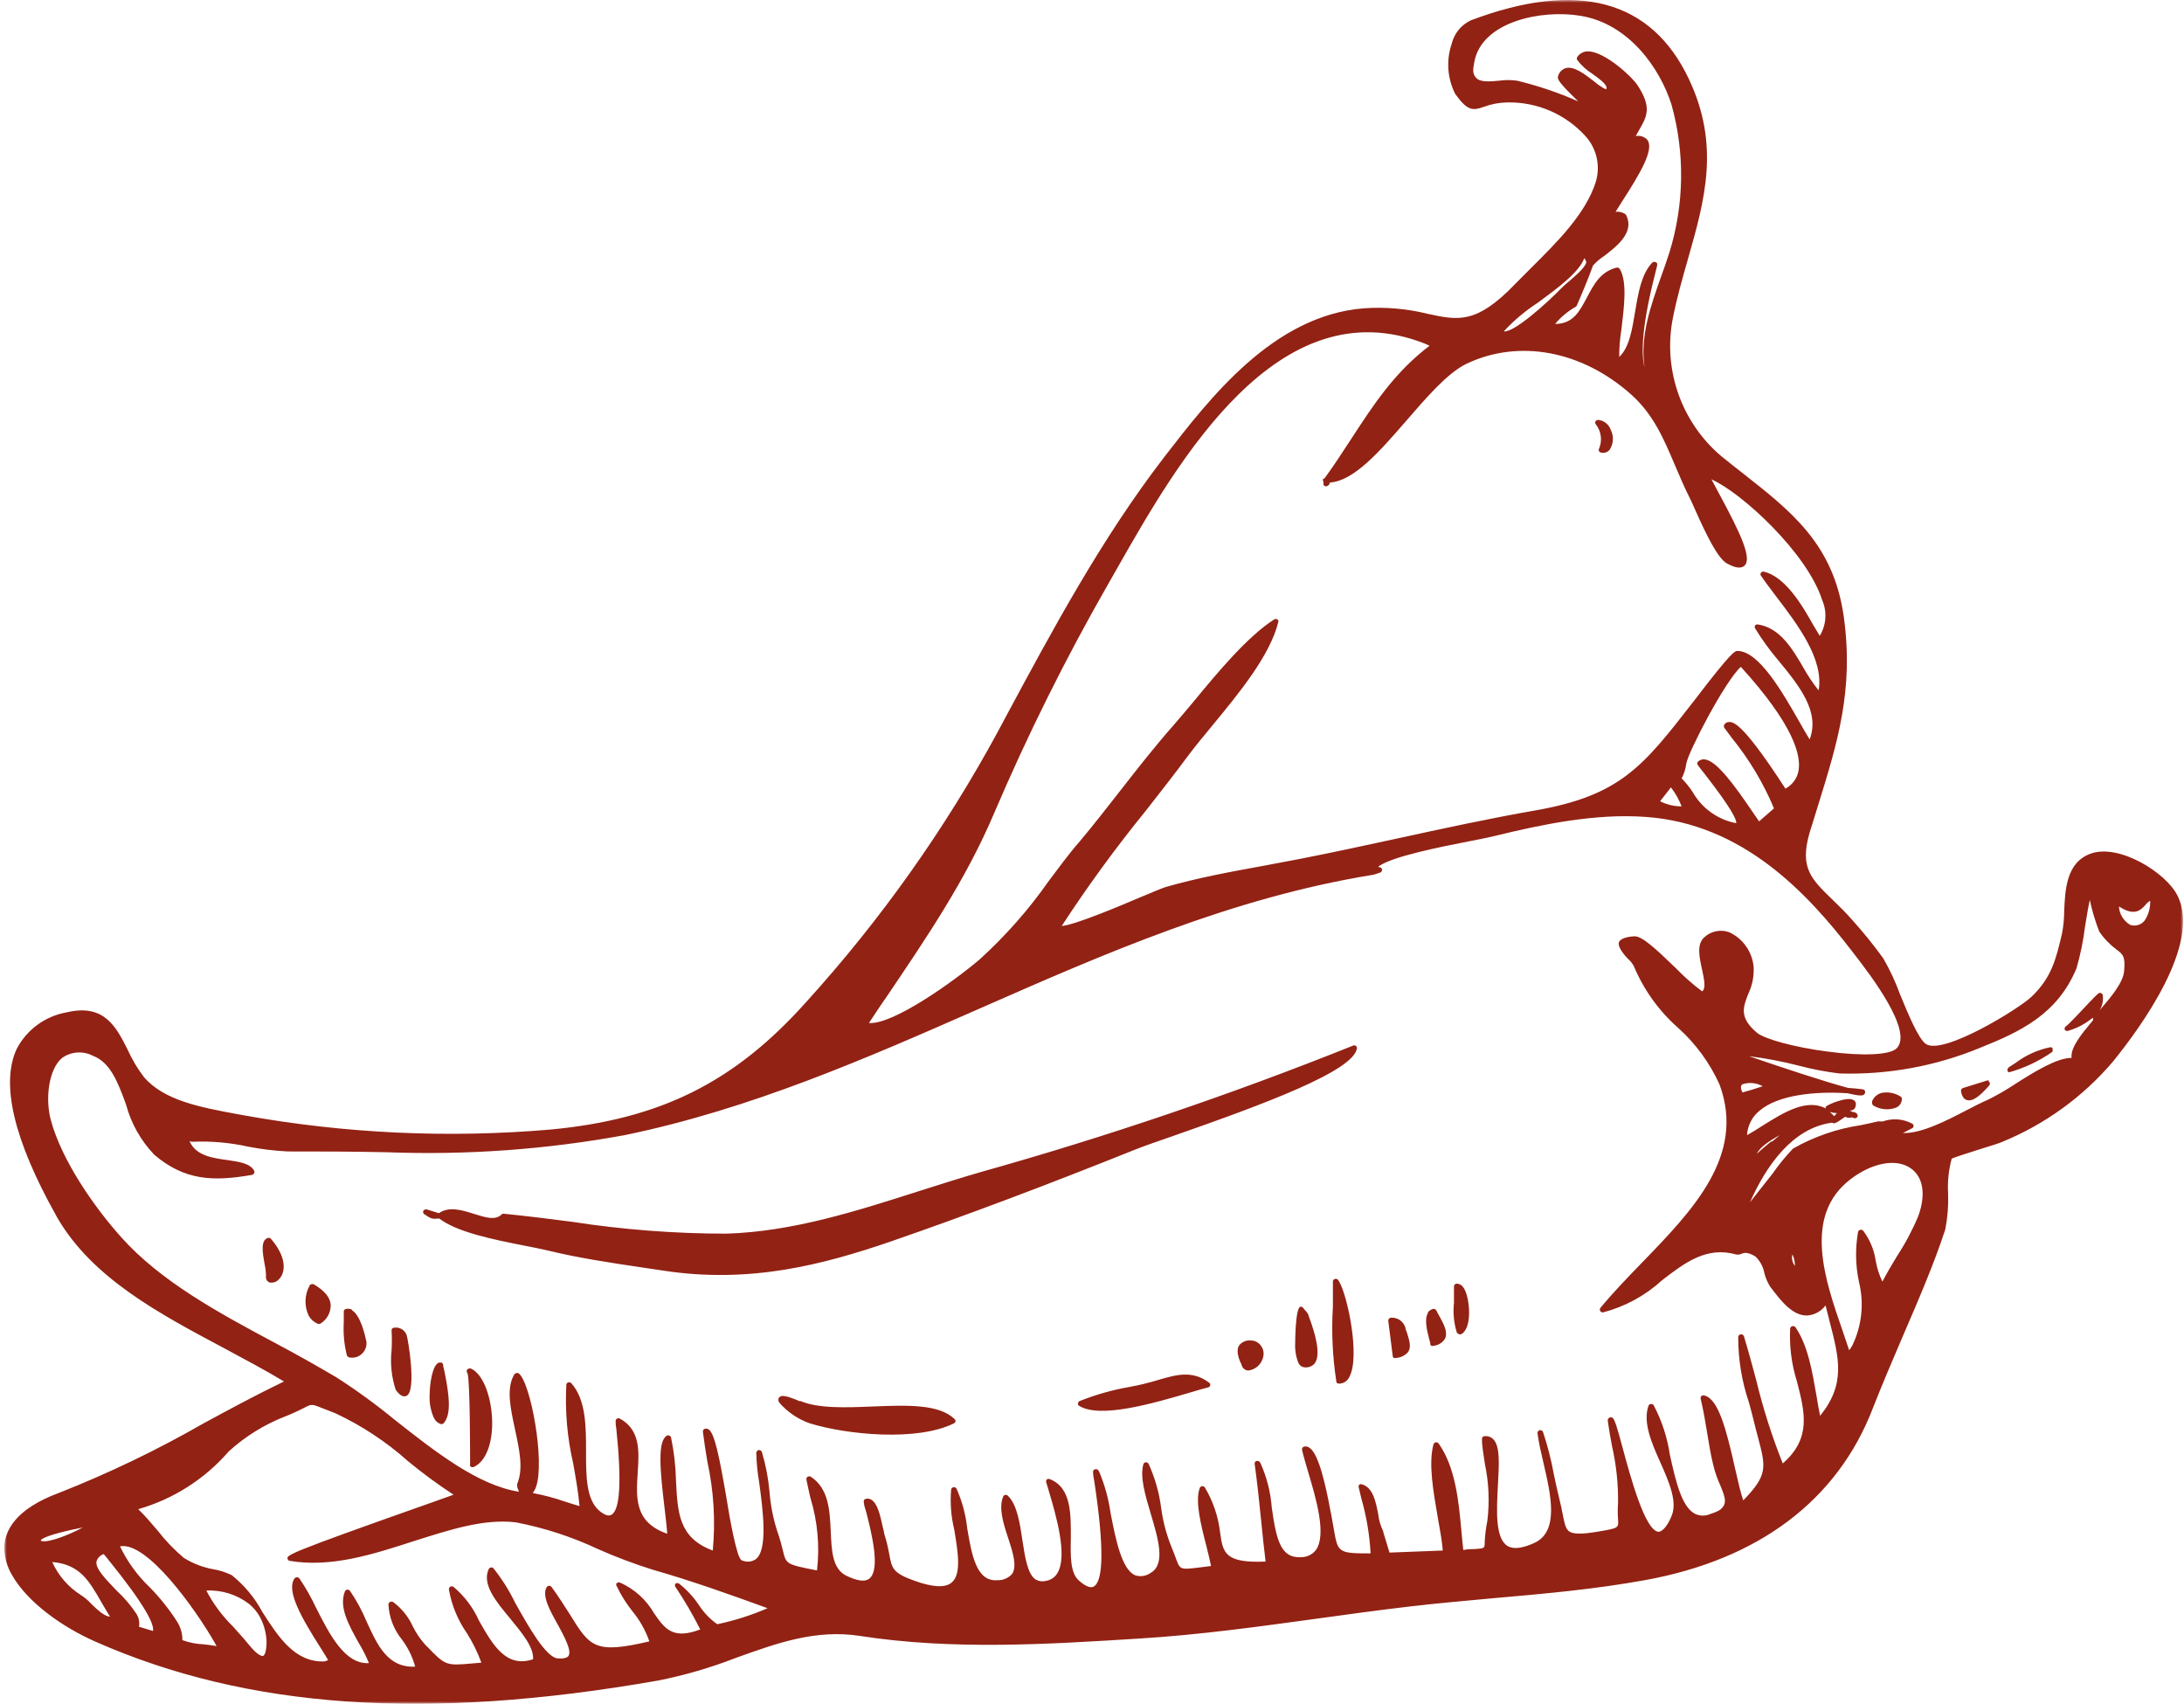 <?xml version="1.0" encoding="UTF-8"?>
<svg width="418px" height="326px" viewBox="0 0 418 326" version="1.1" xmlns="http://www.w3.org/2000/svg" xmlns:xlink="http://www.w3.org/1999/xlink">
    <!-- Generator: Sketch 48.2 (47327) - http://www.bohemiancoding.com/sketch -->
    <title>Page 1</title>
    <desc>Created with Sketch.</desc>
    <defs>
        <polygon id="path-1" points="0 0 417 0 417 326 0 326"></polygon>
    </defs>
    <g id="Okus-Paprika-Pikant" stroke="none" stroke-width="1" fill="none" fill-rule="evenodd" transform="translate(-1210, -120)">
        <g id="Page-1" transform="translate(1210.822, 120)">
            <mask id="mask-2" fill="white">
                <use xlink:href="#path-1"></use>
            </mask>
            <g id="Clip-2"></g>
            <path d="M415.91,171.323 C413.73,166.971 404.797,161.404 399.368,163.315 C394.618,164.989 394.417,170.255 394.245,174.477 C394.234,175.839 394.104,177.202 393.85,178.546 C392.698,183.464 391.87,186.984 388.03,190.687 C385.525,193.076 371.051,201.956 367.784,199.757 C366.324,198.754 364.381,194.013 362.815,190.227 C361.952,187.845 360.883,185.545 359.607,183.352 C357.817,180.875 355.897,178.493 353.853,176.217 C352.435,174.589 351.064,173.257 349.841,172.083 C345.835,168.191 343.608,166.057 345.481,159.464 C346.072,157.554 346.639,155.702 347.206,153.898 C350.845,142.145 354.006,132.009 352.068,118.045 C350.125,104.076 341.972,97.808 332.448,90.325 C331.207,89.346 329.919,88.35 328.637,87.3 C321.063,80.896 317.495,70.942 319.285,61.195 C320.071,57.103 321.199,53.211 322.269,49.449 C325.429,38.327 328.436,27.843 322.422,15.136 C315.262,-0.025 301.171,-3.846 280.67,3.896 C278.833,4.769 277.492,6.42 277.019,8.396 C275.944,11.545 276.186,14.994 277.693,17.966 C280.026,21.209 280.984,21.209 283.164,20.449 C284.593,19.912 286.106,19.623 287.636,19.599 C293.367,19.47 298.873,21.858 302.695,26.127 C304.799,28.498 305.519,31.794 304.592,34.825 C302.672,40.898 297.183,46.335 292.339,51.147 C291.252,52.232 290.165,53.317 289.16,54.343 C281.769,62.044 278.26,61.301 272.506,60.063 C268.465,59.055 264.282,58.695 260.128,58.996 C242.883,60.411 230.831,76.031 222.022,87.43 C209.928,103.139 200.576,120.611 191.507,137.469 L190.113,140.082 C180.022,158.68 167.739,176.005 153.513,191.684 C139.765,207.086 125.55,214.18 104.406,216.138 C84.886,217.801 65.23,216.887 45.946,213.419 L44.398,213.136 C37.557,211.874 30.473,210.548 26.698,206.042 C25.493,204.462 24.471,202.746 23.65,200.93 C21.47,196.578 19.177,191.991 12.011,193.689 C7.875,194.391 4.313,196.985 2.375,200.694 C-0.721,207.352 1.808,218.095 9.914,232.566 L10.026,232.784 C16.72,244.507 29.64,251.341 42.023,257.934 C46.059,260.11 49.893,262.132 53.532,264.326 C48.256,266.873 43.093,269.656 38.077,272.375 C29.209,277.464 19.975,281.898 10.463,285.648 C1.961,288.78 0.083,293.025 0,296.027 C0.006,297.937 0.532,299.812 1.524,301.44 C4.466,306.6 11.095,311.317 17.434,314.106 C46.449,326.92 80.65,329.337 125.072,321.565 C130.171,320.557 135.175,319.101 140.025,317.214 C147.894,314.389 155.279,311.712 163.757,313.015 C181.458,315.757 199.637,314.625 217.231,313.516 C228.674,312.821 240.118,311.234 251.19,309.713 C257.009,308.905 263.047,308.08 268.973,307.384 C274.296,306.753 279.873,306.275 285.042,305.792 C294.584,304.966 304.486,304.076 314.051,302.336 C335.739,298.397 350.845,287.105 357.646,269.397 C359.388,264.939 361.35,260.369 363.246,255.929 C366.236,249.012 369.332,241.853 371.488,235.243 C371.931,232.985 372.114,230.685 372.031,228.385 C371.896,226.139 372.126,223.886 372.711,221.71 C373.059,221.492 376.197,220.489 378.288,219.835 C380.379,219.186 381.732,218.774 382.365,218.491 C390.565,215.135 397.838,209.869 403.574,203.13 C408.868,196.602 420.619,180.545 415.91,171.323 Z M351.85,254.667 C348.447,244.878 344.199,232.654 353.333,225.649 C357.474,222.471 362.053,221.622 364.776,223.473 C367.258,225.083 367.825,228.521 366.342,232.631 C365.237,235.29 363.89,237.838 362.313,240.244 C361.308,241.901 360.286,243.593 359.459,245.226 C358.845,243.959 358.408,242.614 358.171,241.222 C357.87,239.135 357.043,237.16 355.773,235.479 C355.625,235.332 355.412,235.267 355.206,235.308 L355.206,235.326 C354.993,235.361 354.827,235.526 354.792,235.738 C354.237,238.899 354.296,242.136 354.969,245.273 C355.979,249.36 355.525,253.682 353.681,257.474 C353.51,257.78 353.315,258.075 353.09,258.347 C352.701,257.15 352.287,255.929 351.85,254.667 Z M43.766,311.211 C41.716,309.2 39.997,306.877 38.668,304.335 C41.628,304.188 44.546,305.108 46.886,306.924 C47.695,307.59 48.375,308.404 48.889,309.318 C49.686,310.786 50.135,312.414 50.194,314.083 C50.194,315.692 49.911,316.718 49.521,316.848 C49.391,316.848 48.605,316.978 46.667,314.519 C45.751,313.387 44.747,312.343 43.766,311.211 Z M9.175,298.875 C14.427,299.311 16.194,302.401 18.592,306.576 C19.118,307.472 19.638,308.38 20.229,309.318 C19.225,309.318 17.807,308.015 16.631,306.859 C16.046,306.216 15.378,305.656 14.646,305.184 C12.241,303.663 10.339,301.469 9.175,298.875 Z M15.018,292.265 C12.596,293.591 8.608,295.178 7.237,294.871 C7.019,294.871 7.019,294.871 6.995,294.724 C6.971,294.57 7.911,293.656 15.018,292.265 Z M19.744,298.22 C27.135,307.337 28.707,310.822 28.465,312.06 L28.512,312.084 L25.782,311.258 C25.936,310.368 25.741,309.459 25.239,308.711 C24.175,307.118 22.923,305.656 21.511,304.359 C19.461,302.183 17.352,300.137 17.653,298.704 C17.878,298.067 18.386,297.566 19.03,297.353 L19.744,298.22 Z M22.143,295.873 C27.33,294.853 36.683,308.015 40.304,314.366 L40.629,314.955 C39.778,314.802 38.951,314.713 38.166,314.625 C36.777,314.566 35.401,314.295 34.089,313.823 C34.101,312.549 33.735,311.299 33.043,310.232 C31.537,307.885 29.788,305.697 27.832,303.704 C25.475,301.463 23.549,298.81 22.143,295.873 Z M53.839,270.983 C55.056,270.506 56.25,269.963 57.414,269.356 C58.849,268.613 58.849,268.613 61.159,269.55 L63.339,270.399 C68.409,272.764 73.099,275.86 77.27,279.581 C80.053,281.88 82.966,284.021 85.991,285.996 L81.105,287.736 C53.904,297.33 53.987,297.572 54.229,298.291 C54.283,298.492 54.454,298.639 54.667,298.657 C62.601,299.983 70.6,297.395 78.316,294.895 C85.223,292.719 91.739,290.543 97.931,291.286 C103.372,292.335 108.66,294.057 113.67,296.416 C117.037,297.908 120.487,299.205 124.003,300.314 C131.63,302.49 139.086,305.161 146.081,307.708 C142.985,309.058 139.759,310.085 136.451,310.774 C135.033,309.772 133.828,308.498 132.894,307.036 C131.86,305.509 130.596,304.152 129.148,303.008 C128.948,302.861 128.67,302.861 128.469,303.008 C128.315,303.197 128.315,303.474 128.469,303.663 C130.212,306.263 131.795,308.976 133.201,311.777 C127.902,313.782 126.401,311.624 124.351,308.663 C122.856,306.063 120.564,304.005 117.811,302.79 C117.598,302.725 117.368,302.773 117.203,302.926 C117.078,303.085 117.078,303.303 117.203,303.468 C118.006,305.161 119.004,306.759 120.168,308.233 C121.604,309.961 122.721,311.936 123.459,314.059 C112.972,316.518 112.098,315.126 108.199,308.817 C107.242,307.319 106.172,305.621 104.754,303.663 C104.577,303.404 104.229,303.339 103.969,303.516 C103.91,303.551 103.856,303.604 103.815,303.663 C102.858,305.314 104.341,308.015 105.995,310.951 C107.242,313.257 108.636,315.869 107.98,316.848 C107.697,317.214 107.047,317.391 105.977,317.326 C103.667,317.196 100.223,311.057 97.736,306.6 C96.607,304.276 95.225,302.089 93.618,300.072 C93.5,299.936 93.311,299.877 93.139,299.919 C92.962,299.948 92.808,300.048 92.726,300.202 C91.349,303.12 94.138,306.47 96.844,309.713 C99.024,312.384 101.375,315.15 101.204,317.479 C96.058,319.195 93.529,314.802 90.871,310.126 C89.742,307.608 88.058,305.373 85.943,303.598 C85.76,303.498 85.542,303.498 85.353,303.598 C85.181,303.704 85.081,303.893 85.093,304.099 C85.607,307.101 86.771,309.955 88.513,312.449 C89.648,314.242 90.581,316.146 91.308,318.128 L89.825,318.257 C84.484,318.741 84.484,318.741 80.78,314.908 L80.561,314.69 C79.616,313.634 78.812,312.461 78.186,311.187 C77.341,309.33 76.036,307.72 74.393,306.511 C74.222,306.429 74.015,306.429 73.844,306.511 C73.678,306.588 73.554,306.741 73.519,306.924 C73.631,309.436 74.559,311.842 76.16,313.782 C77.294,315.315 78.133,317.049 78.641,318.894 C73.389,319.13 71.445,314.843 69.354,310.297 C68.497,308.221 67.422,306.234 66.152,304.382 C66.028,304.223 65.827,304.141 65.626,304.164 C65.431,304.182 65.265,304.306 65.195,304.489 C63.972,307.537 65.998,311.016 67.765,314.236 C68.544,315.504 69.224,316.836 69.791,318.216 C65.171,318.499 62.229,312.691 59.612,307.514 C58.714,305.597 57.662,303.757 56.474,302.006 C56.362,301.87 56.191,301.794 56.019,301.794 C55.836,301.794 55.671,301.87 55.559,302.006 C53.881,304.359 56.929,309.625 60.527,315.28 C61.094,316.194 61.62,316.996 61.987,317.65 L61.289,317.892 C55.624,318.128 52.463,313.216 49.414,308.469 C47.949,305.733 45.946,303.321 43.53,301.381 C42.402,300.838 41.208,300.455 39.973,300.249 C37.977,299.889 36.068,299.152 34.349,298.073 C32.512,296.516 30.834,294.777 29.363,292.872 C28.163,291.48 26.958,290.024 25.635,288.762 C32.352,286.84 38.366,283.007 42.939,277.729 C46.118,274.822 49.816,272.54 53.839,270.983 Z M302.76,50.015 C302.89,50.905 300.846,52.645 299.493,53.818 C298.991,54.225 298.513,54.65 298.052,55.104 C295.44,57.799 289.054,63.613 287.022,63.412 L286.98,63.412 C288.924,61.313 291.116,59.467 293.52,57.911 C297.355,55.08 301.342,52.167 302.412,49.384 C302.489,49.496 302.554,49.608 302.607,49.732 C302.666,49.82 302.719,49.915 302.76,50.015 Z M318.694,48.293 C318.192,49.903 317.607,51.513 317.04,53.081 C315.102,58.583 313.07,64.244 313.921,70.247 C313.223,67.463 313.442,62.068 316.101,51.796 C316.449,50.451 316.473,50.316 315.994,50.145 C315.782,50.062 315.539,50.115 315.38,50.274 C313.336,52.45 312.721,56.059 312.136,59.585 C311.546,63.111 311.002,66.526 309.082,68.289 C309.076,66.543 309.218,64.81 309.495,63.088 C310.021,58.736 310.63,53.995 309.236,51.536 C309.111,51.277 308.816,51.141 308.538,51.212 C305.401,52.037 304.178,54.538 302.873,56.973 C301.561,59.408 300.32,62.003 296.811,61.979 C297.922,60.664 299.257,59.55 300.758,58.695 C300.864,58.642 300.941,58.547 300.976,58.435 C302.063,55.929 303.156,53.341 304.066,50.799 C304.71,50.086 305.443,49.461 306.246,48.948 C308.692,47.055 312.024,44.466 310.435,41.199 C310.399,41.117 310.334,41.04 310.258,40.981 C309.714,40.598 309.046,40.433 308.385,40.527 L309.673,38.481 C313.117,33.132 315.64,28.846 314.576,26.929 C314.517,26.858 314.47,26.788 314.423,26.711 C313.861,26.127 313.034,25.874 312.243,26.039 L312.875,24.907 C314.399,22.294 315.362,20.555 312.615,16.356 C311.634,14.77 306.465,9.982 303.239,9.829 C302.376,9.775 301.543,10.182 301.059,10.896 C300.941,11.085 300.941,11.32 301.059,11.503 C301.874,12.559 302.873,13.455 304.001,14.157 C305.2,15.029 306.553,16.008 306.66,16.728 C306.695,16.863 306.642,17.011 306.53,17.099 C305.691,16.669 304.905,16.132 304.196,15.507 C302.43,14.157 300.427,12.612 298.861,13.03 C298.123,13.255 297.561,13.85 297.378,14.593 C297.201,15.071 297.378,15.684 301.254,19.405 C297.479,17.736 293.562,16.409 289.55,15.442 C288.41,15.277 287.252,15.277 286.106,15.442 C284.363,15.596 282.555,15.772 281.746,14.941 C280.942,14.115 281.072,13.29 281.379,11.721 C282.88,4.15 294.129,1.78 301.65,3.018 C311.002,4.545 316.904,13.137 319.09,20.012 C321.672,29.282 321.536,39.1 318.694,48.293 Z M343.632,138.23 C340.335,132.469 335.845,124.567 331.709,124.55 C331.249,124.55 330.681,124.55 323.58,133.861 L323.208,134.338 C313.661,146.627 309.318,152.223 292.994,155.071 C284.144,156.616 275.146,158.574 266.45,160.467 C260.43,161.77 254.22,163.12 248.094,164.317 L241.075,165.644 C234.866,166.776 228.432,167.95 222.305,169.713 C221.656,169.907 219.913,170.65 217.514,171.647 C213.591,173.321 204.806,177.025 202.384,177.172 C207.329,169.589 212.67,162.271 218.383,155.242 C221.106,151.763 223.942,148.154 226.601,144.563 C227.954,142.759 229.608,140.754 231.357,138.643 C236.496,132.422 242.251,125.352 243.822,119.066 C243.87,118.954 243.87,118.83 243.822,118.718 C243.787,118.635 243.728,118.564 243.645,118.523 C243.462,118.393 243.22,118.393 243.037,118.523 C237.979,121.766 232.29,128.571 227.776,134.055 C226.341,135.771 225.011,137.363 223.812,138.731 C220.261,142.759 216.858,147.087 213.591,151.285 C211.08,154.481 208.51,157.813 205.869,160.944 C203.695,163.427 201.817,166.039 199.92,168.539 C196.068,174.053 191.596,179.118 186.604,183.635 C181.741,187.751 170.162,196.071 165.483,195.747 C166.57,194.125 167.621,192.48 168.773,190.858 C176.601,179.283 184.034,168.345 189.457,155.572 C195.867,140.565 203.146,125.941 211.258,111.777 C211.866,110.734 212.498,109.601 213.154,108.451 C224.598,88.35 243.781,54.715 271.873,65.741 L272.789,66.154 C266.119,71.202 262.09,77.382 257.836,83.909 C256.205,86.409 254.522,89.022 252.649,91.569 L252.472,91.569 C252.33,91.734 252.33,91.982 252.472,92.153 L252.472,92.566 C252.466,92.631 252.466,92.695 252.472,92.76 C252.525,92.861 252.613,92.937 252.714,92.978 C252.873,93.079 253.074,93.079 253.24,92.978 C253.5,92.861 253.677,92.613 253.695,92.33 C258.297,92.023 263.177,86.451 268.34,80.495 C272.222,76.014 276.234,71.355 279.832,69.616 C289.857,64.827 301.933,67.068 311.374,75.489 C315.728,79.381 317.69,84.192 319.764,89.045 C320.591,90.956 321.418,92.961 322.399,94.918 C322.706,95.502 323.119,96.399 323.58,97.46 C325.76,102.36 327.934,106.818 329.701,107.815 C330.729,108.363 332.164,109.012 333.039,108.251 C334.539,106.907 332.448,102.272 328.047,94.175 L326.735,91.717 C332.513,94.264 345.067,105.816 347.927,114.82 C348.896,117.037 348.724,119.59 347.466,121.654 L346.243,119.632 C344.063,115.716 340.861,110.386 336.808,109.383 C336.589,109.33 336.359,109.407 336.217,109.578 C336.087,109.755 336.087,109.996 336.217,110.167 C337.05,111.388 338.072,112.733 339.142,114.148 C343.26,119.543 348.293,126.177 347.247,132.097 C346.154,130.729 345.18,129.273 344.329,127.746 C342.149,123.983 339.774,120.109 335.609,119.478 C335.414,119.449 335.213,119.52 335.089,119.673 C334.988,119.844 334.988,120.05 335.089,120.221 C336.383,122.338 337.836,124.349 339.443,126.248 C343.455,131.119 347.578,136.143 345.528,141.473 C345.002,140.648 344.347,139.492 343.632,138.23 Z M324.124,145.76 C323.982,145.949 323.982,146.202 324.124,146.391 C324.342,146.692 324.839,147.346 325.494,148.154 C330.552,154.676 331.597,156.858 331.467,157.506 C327.993,156.846 324.98,154.711 323.208,151.657 C322.582,150.672 321.849,149.758 321.028,148.938 C321.495,148.054 321.802,147.099 321.92,146.108 C322.334,143.779 329.329,130.334 332.359,127.592 C342.497,138.731 343.957,144.587 343.39,147.523 C343.118,148.968 342.19,150.212 340.885,150.896 C340.849,150.82 340.802,150.743 340.755,150.678 C333.517,139.563 331.314,138.147 330.227,138.147 L330.097,138.147 C329.718,138.153 329.376,138.354 329.181,138.666 C329.092,138.843 329.092,139.056 329.181,139.232 L330.599,141.149 C333.937,145.247 336.666,149.805 338.705,154.676 L335.851,157.159 L334.522,155.224 C331.184,150.33 327.739,145.518 325.429,145.3 C324.945,145.247 324.466,145.418 324.124,145.76 Z M321.028,154.287 C319.598,154.293 318.18,153.957 316.91,153.308 L318.978,150.654 C319.834,151.757 320.526,152.984 321.028,154.287 Z M362.159,200.606 C360.871,201.868 355.619,202.103 348.884,201.195 C342.669,200.388 336.891,198.825 335.414,197.581 C332.011,194.685 332.797,192.728 333.754,190.227 C334.563,188.57 334.923,186.737 334.799,184.897 C334.504,182.055 332.737,179.578 330.138,178.369 C328.507,177.779 326.688,178.139 325.406,179.307 C323.858,180.633 324.407,183.116 324.951,185.551 C325.317,187.314 325.737,189.142 324.951,189.685 C323.125,188.311 321.412,186.801 319.829,185.156 C315.906,181.371 313.418,179.089 312,179.153 C310.583,179.218 309.342,179.566 309.035,180.262 C308.733,180.964 309.667,182.308 310.671,183.375 C311.156,183.788 311.557,184.284 311.87,184.832 C313.755,189.349 316.638,193.382 320.307,196.625 C323.692,199.656 326.41,203.359 328.283,207.505 C333.322,221.12 323.137,231.605 313.288,241.747 C310.453,244.684 307.77,247.467 305.46,250.274 C305.342,250.451 305.342,250.687 305.46,250.864 C305.584,251.052 305.809,251.147 306.027,251.099 C310.222,249.997 314.08,247.892 317.276,244.967 C321.636,241.594 325.802,238.439 331.444,240.025 C331.792,240.102 332.153,240.055 332.472,239.896 C332.968,239.701 333.582,239.483 335.13,240.397 C336.046,241.258 336.66,242.396 336.873,243.64 C337.103,244.519 337.464,245.362 337.942,246.14 C340.122,249.053 342.297,251.754 345.044,251.707 C346.45,251.612 347.744,250.905 348.577,249.773 C348.819,250.793 349.079,251.795 349.321,252.733 C351.194,259.933 352.458,264.803 347.531,270.901 C347.271,269.639 347.029,268.288 346.81,266.897 C346.048,262.545 345.221,257.456 342.822,253.971 C342.698,253.777 342.456,253.688 342.232,253.753 C342.007,253.782 341.83,253.965 341.8,254.189 C341.629,257.627 342.072,261.065 343.106,264.349 C344.613,270.205 345.895,275.229 340.382,280.011 C338.315,274.828 336.613,269.497 335.302,264.066 C334.563,261.324 333.801,258.453 332.95,255.669 C332.838,255.375 332.513,255.227 332.218,255.339 C332.029,255.41 331.893,255.575 331.857,255.776 C331.845,260.045 332.537,264.29 333.907,268.33 C334.232,269.568 334.581,270.765 334.847,271.921 C335.107,273.077 335.414,274.097 335.65,275.052 C337.157,280.731 337.547,282.234 332.82,287.087 C332.336,285.69 331.816,283.431 331.272,281.037 C329.571,273.442 328.047,267.593 325.341,267.003 C325.158,266.944 324.951,266.991 324.821,267.133 C324.679,267.251 324.62,267.439 324.667,267.61 C325.187,269.786 325.559,271.962 325.884,273.991 C326.215,276.013 326.581,278.336 327.131,280.512 C327.444,281.768 327.875,282.989 328.413,284.168 C329.069,285.778 329.594,287.04 329.157,287.954 C328.72,288.868 327.917,289.24 326.369,289.741 C325.459,290.112 324.431,290.071 323.556,289.629 C321.004,288.302 319.87,283.254 318.783,278.384 C318.292,275.052 317.241,271.826 315.663,268.855 C315.533,268.684 315.327,268.601 315.12,268.636 C314.919,268.66 314.748,268.796 314.683,268.984 C313.572,272.163 315.291,276.119 316.975,279.864 C318.653,283.602 320.201,287.3 319.149,289.953 C318.103,292.612 316.975,293.108 316.603,293.09 C314.027,292.913 311.238,282.582 309.738,277.033 C308.645,272.988 308.255,271.661 307.794,271.266 C307.611,271.148 307.375,271.148 307.185,271.266 C306.99,271.378 306.872,271.585 306.884,271.815 C307.079,273.289 307.38,274.969 307.711,276.709 C308.515,280.241 308.899,283.856 308.863,287.476 C308.781,288.561 308.781,289.652 308.863,290.737 C308.976,292.394 308.976,292.394 304.81,293.09 C301.933,293.568 300.45,293.544 299.623,293.09 C298.796,292.63 298.595,291.368 298.229,289.564 C298.075,288.738 297.88,287.824 297.62,286.781 C297.225,285.236 296.9,283.626 296.569,282.081 C296.078,279.368 295.393,276.691 294.525,274.073 C294.46,273.778 294.176,273.59 293.881,273.649 C293.585,273.708 293.396,273.996 293.455,274.291 C293.674,276.031 294.129,277.947 294.607,280.011 C296.025,286.108 297.62,293.067 292.8,295.242 C290.49,296.286 288.788,296.481 287.677,295.785 C285.32,294.305 285.61,288.909 285.869,284.145 C286.088,280.082 286.324,276.579 284.889,275.294 C284.457,274.899 283.873,274.716 283.294,274.793 C283.022,274.804 282.803,275.034 282.815,275.311 C282.815,275.323 282.815,275.329 282.815,275.335 C282.815,276.815 283.146,278.449 283.382,280.147 C284.133,283.72 284.286,287.394 283.843,291.02 C283.571,292.335 283.406,293.668 283.341,295.007 C283.341,296.263 283.341,296.263 281.421,296.398 C280.854,296.398 280.133,296.398 279.241,296.569 C279.111,295.461 279.004,294.264 278.892,293.067 C278.372,287.3 277.758,280.795 274.532,276.208 C274.408,276.037 274.201,275.948 273.989,275.966 C273.776,276.007 273.604,276.155 273.534,276.361 C272.529,280.082 273.534,285.542 274.361,290.372 C274.774,292.654 275.164,294.83 275.318,296.675 L265.115,297.07 L263.921,293.131 L263.921,293.002 C263.413,291.976 263.088,290.873 262.958,289.741 C262.503,287.37 261.978,284.67 259.933,284.039 C259.762,283.956 259.555,283.956 259.384,284.039 C259.236,284.157 259.165,284.351 259.213,284.54 L259.733,286.716 C260.713,290.142 261.304,293.662 261.499,297.224 C255.266,297.224 255.225,297.094 254.439,292.459 C254.303,291.675 254.155,290.802 253.96,289.782 L253.825,289.151 C252.891,284.062 251.538,278.077 249.772,276.992 C249.488,276.78 249.134,276.709 248.791,276.792 C248.519,276.833 248.33,277.092 248.372,277.364 C248.372,277.375 248.372,277.387 248.377,277.405 C248.637,278.555 249.075,280.035 249.535,281.603 C251.06,286.716 253.151,293.745 250.995,296.616 C250.333,297.454 249.317,297.943 248.247,297.943 C244.236,298.22 243.45,294.523 242.582,288.455 C242.363,285.501 241.625,282.606 240.402,279.905 C240.266,279.628 239.959,279.475 239.657,279.534 C239.421,279.616 239.273,279.852 239.309,280.1 C239.811,283.732 240.201,287.453 240.555,290.979 C240.815,293.544 241.075,296.18 241.4,298.786 C233.554,299.117 233.229,297.112 232.686,293.155 C232.331,290.142 231.345,287.235 229.785,284.628 C229.679,284.446 229.472,284.345 229.259,284.363 C229.052,284.381 228.875,284.516 228.804,284.711 C227.865,287.193 229.023,291.763 230.069,295.809 C230.417,297.241 230.766,298.615 230.961,299.636 L228.544,299.942 C225.011,300.355 225.011,300.355 224.184,298.026 C223.918,297.377 223.635,296.546 223.204,295.525 C222.329,293.267 221.732,290.92 221.413,288.52 C221.041,285.625 220.238,282.806 219.038,280.147 C218.932,279.864 218.625,279.716 218.341,279.817 C218.188,279.876 218.069,279.993 218.016,280.147 C217.313,282.582 218.359,286.061 219.452,289.741 C220.846,294.417 222.288,299.27 219.452,300.921 C218.595,301.558 217.485,301.741 216.463,301.422 C213.869,300.337 212.717,294.588 211.736,289.523 C211.352,286.798 210.62,284.139 209.556,281.603 C209.497,281.521 209.444,281.432 209.402,281.344 C209.267,281.149 209.024,281.061 208.794,281.126 C208.552,281.155 208.374,281.362 208.38,281.603 C208.38,281.798 208.38,282.276 208.617,283.431 C210.495,295.85 210.425,302.643 208.445,303.598 C207.683,303.97 206.502,303.162 205.675,302.425 C203.997,300.962 204.062,297.725 204.127,294.287 C204.127,289.782 204.263,284.693 200.162,283.036 C199.973,282.942 199.755,282.942 199.572,283.036 C199.43,283.172 199.359,283.366 199.4,283.561 L199.92,285.301 C201.297,289.953 203.607,297.766 201.509,301.074 C201.025,301.841 200.233,302.354 199.335,302.49 C198.674,302.655 197.982,302.56 197.392,302.224 C195.82,301.18 195.347,297.872 194.863,294.724 C194.384,291.569 193.882,287.93 192.074,286.191 C191.95,286.049 191.755,285.99 191.572,286.038 C191.395,286.061 191.247,286.179 191.182,286.344 C190.284,288.52 191.182,291.415 192.116,294.24 C193.055,297.07 193.882,299.748 192.86,301.18 C192.139,301.977 191.1,302.407 190.024,302.354 C186.036,302.661 185.144,297.442 184.294,292.412 C184.01,289.794 183.319,287.229 182.243,284.823 C182.131,284.634 181.919,284.528 181.7,284.563 C181.47,284.581 181.275,284.746 181.221,284.976 C181.003,287.541 181.198,290.13 181.806,292.63 C182.527,296.982 183.271,301.334 181.221,302.879 C179.975,303.834 177.623,303.687 174.22,302.466 C170.085,300.986 169.866,300.137 169.364,297.312 C169.122,295.991 168.803,294.694 168.401,293.414 C168.401,293.108 168.23,292.654 168.118,292.111 C167.598,289.676 167.072,287.63 165.937,286.952 C165.636,286.757 165.27,286.698 164.915,286.781 C164.655,286.81 164.46,287.046 164.49,287.305 C164.496,287.329 164.496,287.347 164.502,287.37 C164.502,287.913 164.785,288.715 165.028,289.54 C165.985,293.35 167.775,300.42 165.506,302.094 C164.679,302.702 163.214,302.49 161.146,301.487 C158.487,300.184 158.334,296.699 158.18,293.043 C157.985,288.998 157.808,284.823 154.364,282.559 C154.181,282.441 153.944,282.441 153.755,282.559 C153.578,282.671 153.483,282.877 153.513,283.083 C153.732,284.233 154.015,285.389 154.281,286.586 C155.658,291.079 156.089,295.814 155.545,300.485 C149.614,299.311 149.637,299.311 149.005,296.616 C148.787,295.72 148.462,294.44 147.894,292.848 C147.132,290.431 146.648,287.936 146.453,285.407 C146.228,282.836 145.738,280.288 144.994,277.818 C144.899,277.576 144.663,277.428 144.403,277.446 C144.149,277.487 143.954,277.694 143.924,277.947 C143.966,279.834 144.149,281.721 144.468,283.579 C145.171,288.738 146.234,296.634 143.771,298.374 C142.961,298.893 141.933,298.946 141.071,298.509 C140.179,297.943 138.891,290.891 138.146,286.215 C136.882,278.885 135.966,274.356 134.856,273.531 C134.655,273.395 134.407,273.33 134.158,273.36 C133.887,273.401 133.686,273.643 133.704,273.926 C133.94,275.795 134.223,277.664 134.554,279.622 C135.783,285.218 136.132,290.973 135.6,296.675 C129.06,294.264 128.865,289.393 128.558,283.302 C128.493,280.536 128.18,277.782 127.618,275.076 C127.601,274.899 127.471,274.751 127.293,274.704 C127.14,274.604 126.945,274.604 126.791,274.704 C125.007,275.795 125.486,281.232 126.378,288.609 C126.596,290.566 126.815,292.329 126.88,293.462 C120.606,291.286 120.907,286.627 121.232,281.733 C121.498,277.753 121.781,273.619 117.835,271.443 C117.663,271.331 117.439,271.331 117.268,271.443 C117.096,271.526 116.996,271.709 117.008,271.897 C117.008,272.204 117.008,272.705 117.138,273.377 C118.183,283.496 117.858,289.045 116.133,289.871 C115.613,290.13 114.893,289.871 113.953,289.128 C111.342,286.952 111.342,282.494 111.342,277.729 C111.342,272.965 111.342,267.829 108.53,264.674 C108.394,264.509 108.169,264.438 107.957,264.503 C107.75,264.55 107.59,264.721 107.567,264.939 C107.301,269.993 107.738,275.058 108.878,279.993 C109.398,282.906 109.877,285.672 110.095,288.172 C109.309,287.954 108.376,287.647 107.413,287.347 C105.369,286.633 103.272,286.073 101.139,285.672 C101.41,285.318 101.629,284.923 101.771,284.499 C103.514,279.598 100.725,264.391 98.415,262.74 C98.267,262.687 98.102,262.687 97.954,262.74 C97.813,262.769 97.683,262.852 97.606,262.981 C96.04,265.635 96.867,269.373 97.718,273.36 C98.569,277.34 99.396,280.949 98.173,283.909 C98.132,284.021 98.132,284.145 98.173,284.257 L98.173,284.54 L98.504,285.43 C90.676,284.192 82.588,277.859 74.742,271.679 C71.173,268.743 67.434,266.018 63.54,263.524 C59.854,261.348 55.996,259.172 51.896,256.996 C41.001,251.188 29.948,245.185 22.409,236.764 C17.239,230.997 10.983,222.058 8.892,214.268 C7.846,210.312 8.413,204.651 11.072,202.41 C12.814,201.189 15.089,201.036 16.98,202.021 C20.359,203.306 21.777,207.198 23.301,211.332 C24.264,214.941 26.125,218.249 28.707,220.949 C34.526,225.885 39.956,226.103 47.406,224.8 C47.571,224.765 47.719,224.664 47.801,224.517 C47.896,224.346 47.896,224.14 47.801,223.974 C47.016,222.577 44.924,222.294 42.744,221.97 C39.843,221.58 36.594,221.12 35.442,218.296 L35.808,218.467 C39.471,218.296 43.134,218.608 46.708,219.405 C49.208,219.888 51.73,220.195 54.271,220.318 C60.356,220.318 66.412,220.318 73.129,220.466 C88.383,221.05 103.661,219.953 118.68,217.205 C142.814,212.246 165.158,202.434 186.734,192.946 C210.49,182.503 235.055,171.712 262.108,167.36 L263.283,166.971 C263.502,166.906 263.667,166.717 263.697,166.493 C263.709,166.281 263.59,166.08 263.396,165.992 C263.236,165.921 263.065,165.88 262.893,165.886 C265.292,163.904 275.229,161.97 280.83,160.879 C282.815,160.49 284.363,160.184 285.302,159.942 C294.152,157.772 304.48,155.596 314.181,156.309 C332.667,157.618 345.002,170.756 353.675,182.049 L354.16,182.68 C356.972,186.312 365.491,197.345 362.159,200.606 Z M342.692,242.184 C342.208,241.57 342.037,240.762 342.238,240.008 C342.551,240.686 342.716,241.429 342.716,242.184 L342.692,242.184 Z M332.667,209.026 C332.401,208.484 332.188,207.764 332.667,207.458 C333.966,207.039 335.378,207.181 336.566,207.853 L336.501,207.853 C335.26,208.283 333.955,208.678 332.667,209.026 Z M404.23,181.659 C405.471,182.591 405.996,182.98 405.713,185.834 C405.512,188.01 403.291,190.687 401.022,193.317 C401.548,192.468 401.766,191.46 401.636,190.469 C401.625,190.251 401.477,190.068 401.264,190.009 C400.892,189.903 400.892,189.903 399.084,191.772 C397.666,193.276 395.031,196.124 394.529,196.407 C394.328,196.561 394.263,196.832 394.375,197.062 C394.529,197.245 394.783,197.315 395.008,197.233 C396.745,196.726 398.352,195.871 399.74,194.709 L399.781,195.187 C397.601,197.84 395.421,200.364 395.663,202.41 C392.851,202.41 388.532,205.064 384.763,207.481 C383.097,208.584 381.366,209.581 379.576,210.459 C378.394,210.96 377.024,211.68 375.541,212.44 C371.642,214.463 366.933,216.904 363.376,216.792 L365.143,215.878 C365.314,215.796 365.42,215.631 365.426,215.442 C365.432,215.247 365.32,215.07 365.143,214.988 C363.412,214.068 361.368,213.915 359.518,214.575 L359.388,214.575 L358.91,214.575 C358.803,214.534 358.691,214.534 358.585,214.575 C357.516,214.835 356.405,215.053 355.318,215.289 C350.751,215.967 346.349,217.488 342.344,219.77 C340.932,221.25 339.632,222.836 338.462,224.517 C337.115,226.209 335.372,228.456 334.108,230.042 C337.198,223.102 342.238,215.79 349.841,214.811 C350.255,215.141 350.715,214.811 352.328,213.679 C352.712,213.903 353.173,213.938 353.593,213.791 L354.118,213.962 C354.384,213.991 354.638,213.826 354.727,213.573 C354.727,213.136 354.443,212.942 354.095,212.788 C354.006,212.765 353.918,212.765 353.829,212.788 L353.179,212.488 C353.415,212.488 353.681,212.488 353.918,212.287 C354.036,212.246 354.124,212.157 354.183,212.051 C354.662,211.049 354.183,210.589 353.876,210.459 C352.653,209.763 348.884,211.397 348.624,211.745 C348.583,211.857 348.583,211.981 348.624,212.093 C344.961,210.135 340.56,212.853 336.572,215.353 C335.52,216.032 334.522,216.663 333.541,217.205 C333.647,215.371 334.522,213.661 335.957,212.505 C339.579,209.439 346.751,208.784 352.789,209.18 C354.963,209.698 355.643,209.681 355.95,209.439 C356.104,209.268 356.174,209.038 356.145,208.808 C356.074,208.596 355.885,208.442 355.66,208.419 C354.768,208.307 353.835,208.218 352.872,208.154 C348.512,207.004 339.313,203.937 335.437,202.605 L333.907,202.086 C337.174,202.493 340.406,203.112 343.59,203.937 C346.101,204.598 348.659,205.087 351.241,205.394 C360.428,205.677 369.574,204.014 378.069,200.517 C386.051,197.345 392.958,193.99 396.597,185.292 C397.353,182.674 397.903,180.008 398.233,177.308 C398.517,175.562 398.842,173.54 399.149,172.195 C399.586,174.253 400.189,176.276 400.957,178.239 C401.849,179.554 402.954,180.71 404.23,181.659 Z M339.815,217.205 L338.291,218.467 L338.226,218.361 C337.287,219.121 336.347,219.882 335.455,220.749 C335.845,219.623 337.919,218.207 339.815,217.205 Z M350.757,212.983 C350.562,213.16 350.385,213.36 350.237,213.573 C349.971,213.284 349.687,213.012 349.386,212.765 C349.835,212.895 350.29,212.965 350.757,212.983 Z M410.711,172.36 C410.746,173.699 410.392,175.014 409.653,176.128 C409.004,176.954 407.911,177.296 406.906,176.977 C405.624,176.24 404.803,174.908 404.726,173.434 C407.538,175.262 408.761,174.348 409.831,173.109 C410.055,172.791 410.368,172.549 410.711,172.36 Z M391.953,200.671 L392.107,200.647 C391.983,200.446 391.752,200.346 391.522,200.388 C389.147,200.883 386.914,201.891 384.982,203.348 L383.847,204.085 C383.652,204.197 383.387,204.391 383.387,204.739 C383.369,204.798 383.369,204.857 383.387,204.91 C383.452,205.034 383.564,205.134 383.694,205.176 C386.648,204.35 389.442,203.035 391.953,201.278 C392.095,201.101 392.095,200.853 391.953,200.671 Z M379.99,207.546 C380.09,207.304 379.995,207.027 379.771,206.892 L379.86,206.785 C379.7,206.709 379.517,206.709 379.357,206.785 L374.891,208.177 C374.649,208.248 374.483,208.472 374.495,208.72 C374.536,209.109 374.655,209.486 374.844,209.828 C374.997,210.153 375.287,210.388 375.629,210.483 C376.651,210.789 377.939,209.917 379.86,207.741 C379.907,207.682 379.954,207.617 379.99,207.546 Z M361.982,211.963 C362.709,211.703 363.193,211.013 363.181,210.241 C363.187,210.052 363.075,209.869 362.898,209.787 C361.822,209.115 360.529,208.873 359.282,209.115 C358.52,209.327 357.888,209.858 357.539,210.571 C357.439,210.807 357.439,211.072 357.539,211.308 C357.598,211.409 357.669,211.497 357.752,211.574 L357.799,211.574 C359.069,212.311 360.6,212.452 361.982,211.963 Z M278.874,255.28 C280.854,254.101 280.529,249.36 279.702,247.184 C279.158,245.792 278.437,245.615 277.935,245.615 C277.663,245.639 277.451,245.869 277.456,246.14 L277.456,249.295 C277.244,251.229 277.439,253.181 278.024,255.038 L278.089,255.038 C278.16,255.156 278.278,255.245 278.414,255.28 C278.561,255.327 278.727,255.327 278.874,255.28 Z M273.551,257.497 C274.449,257.415 275.259,256.914 275.731,256.147 C276.364,254.885 275.448,253.252 274.644,251.795 C274.449,251.43 274.231,251.082 274.077,250.734 C273.959,250.516 273.711,250.398 273.469,250.445 C273.049,250.545 272.683,250.793 272.441,251.147 L272.482,251.229 C271.72,252.403 272.334,254.732 272.724,256.259 C272.825,256.554 272.896,256.861 272.943,257.173 C272.937,257.22 272.937,257.273 272.943,257.321 C272.984,257.397 273.043,257.456 273.114,257.497 C273.256,257.562 273.415,257.562 273.551,257.497 Z M268.695,258.671 C269.321,257.692 268.908,256.43 268.453,254.974 C268.364,254.691 268.169,254.384 268.169,254.06 C267.826,252.857 266.692,252.055 265.446,252.125 C265.292,252.125 265.138,252.184 265.032,252.297 C264.926,252.409 264.873,252.556 264.878,252.709 L265.729,259.39 L265.729,259.561 L265.794,259.65 C265.83,259.72 265.883,259.779 265.948,259.827 C266.078,259.874 266.225,259.874 266.361,259.827 C267.265,259.774 268.104,259.361 268.695,258.671 Z M258.882,200.564 C258.894,200.37 258.799,200.187 258.645,200.087 C258.474,199.992 258.267,199.992 258.096,200.087 C234.819,209.41 211.057,217.476 186.911,224.252 C182.988,225.384 178.976,226.669 175.118,227.89 C163.214,231.693 150.919,235.656 138.211,236.045 C128.292,236.045 118.378,235.279 108.571,233.763 C104.341,233.221 99.874,232.654 95.621,232.236 C95.455,232.206 95.284,232.265 95.166,232.389 C93.943,233.563 92.111,232.955 89.825,232.236 C87.533,231.522 85.093,230.779 83.178,232.13 L80.868,231.41 C80.614,231.345 80.349,231.452 80.213,231.67 C80.136,231.823 80.136,232 80.213,232.153 C80.26,232.218 80.319,232.277 80.384,232.324 C81.607,233.15 81.914,233.303 83.066,233.15 L83.243,233.15 C86.623,235.762 93.659,237.177 99.396,238.309 C101.074,238.634 102.687,238.958 103.904,239.241 C109.788,240.68 116.003,241.618 122.041,242.508 L126.005,243.098 C142.772,245.704 156.875,241.918 169.6,237.566 C184.051,232.566 199.4,226.799 216.468,219.947 C217.798,219.405 220.303,218.532 223.44,217.447 C241.075,211.285 258.338,204.91 258.882,200.564 Z M77.011,267.068 C78.925,266.071 77.294,256.3 77.011,255.475 C76.662,254.437 75.599,253.847 74.535,254.048 C74.275,254.089 74.092,254.325 74.127,254.584 C74.198,255.823 74.198,257.061 74.127,258.299 C73.844,260.853 74.104,263.43 74.895,265.871 C74.955,265.983 75.025,266.083 75.114,266.177 C75.788,267.068 76.42,267.351 77.011,267.068 Z M74.458,254.036 C74.488,254.03 74.506,254.054 74.535,254.048 C74.535,254.048 74.535,254.042 74.541,254.042 C74.553,254.042 74.571,254.036 74.588,254.036 L74.458,254.036 Z M81.412,266.785 C81.312,268.347 81.595,269.91 82.239,271.331 C82.493,271.868 82.948,272.275 83.503,272.463 C83.716,272.534 83.941,272.475 84.094,272.31 C85.707,270.506 85.051,266.437 84.248,262.433 C84.136,261.914 83.982,261.454 83.982,261.089 C83.958,260.941 83.87,260.811 83.746,260.741 C83.598,260.676 83.433,260.676 83.285,260.741 L83.285,260.676 C81.826,261.065 81.412,265.222 81.412,266.785 Z M88.821,261.89 C88.626,261.967 88.496,262.162 88.496,262.368 L88.519,262.457 C88.519,262.586 88.578,262.71 88.667,262.804 C89.151,264.308 89.151,278.449 89.151,280.212 C89.116,280.294 89.116,280.389 89.151,280.471 C89.193,280.554 89.258,280.624 89.346,280.666 C89.518,280.754 89.719,280.754 89.89,280.666 C92.111,279.663 93.423,276.29 93.376,272.139 C93.334,267.982 91.94,263.152 89.388,261.89 C89.211,261.808 89.004,261.808 88.821,261.89 Z M148.438,267.262 C148.214,267.422 148.101,267.693 148.154,267.958 C148.19,268.1 148.243,268.229 148.308,268.353 C149.874,270.164 151.888,271.538 154.151,272.334 C161.187,274.51 174.681,275.86 181.765,272.334 C181.913,272.263 182.019,272.127 182.049,271.962 C182.078,271.797 182.013,271.626 181.871,271.526 C178.888,268.613 172.743,268.855 166.203,269.114 C161.016,269.332 155.693,269.527 152.296,268.029 L152.296,268.135 C149.395,266.873 148.787,267.027 148.438,267.262 Z M205.828,268.07 C205.651,268.135 205.527,268.294 205.503,268.483 C205.48,268.577 205.48,268.672 205.503,268.766 C205.545,268.843 205.604,268.914 205.675,268.961 C209.686,271.532 220.084,268.459 226.973,266.437 C228.237,266.048 229.525,265.676 230.417,265.458 C230.612,265.417 230.766,265.263 230.807,265.069 C230.848,264.874 230.772,264.68 230.612,264.568 C227.386,262.132 224.273,263.046 220.976,264.002 C220.108,264.261 219.192,264.526 218.276,264.739 L218.341,264.739 C217.361,264.98 216.38,265.175 215.375,265.37 C212.108,265.936 208.906,266.844 205.828,268.07 Z M236.431,257.303 C235.847,258.016 235.929,259.196 236.674,260.888 L236.691,260.741 C236.745,261.018 236.833,261.289 236.957,261.543 C237.188,261.955 237.619,262.221 238.092,262.238 C239.498,262.061 240.644,261.012 240.945,259.632 C241.282,258.288 240.49,256.92 239.155,256.542 L239.025,256.542 C238.086,256.3 237.093,256.595 236.431,257.303 Z M248.117,250.014 C247.066,250.038 247.066,257.037 247.066,257.037 C246.995,258.329 247.208,259.614 247.698,260.805 C247.934,261.301 248.431,261.625 248.986,261.631 C249.689,261.678 250.368,261.389 250.817,260.847 C252.105,259.084 250.711,254.732 249.925,252.556 C249.795,252.143 249.618,251.842 249.618,251.642 C249.506,251.353 249.335,251.088 249.116,250.864 C248.921,250.663 248.738,250.451 248.572,250.233 C248.46,250.097 248.295,250.014 248.117,250.014 Z M254.675,244.707 C254.445,244.76 254.285,244.967 254.285,245.203 L254.285,245.25 L254.285,250.014 C253.99,254.785 254.209,259.579 254.941,264.308 L254.941,264.456 C255.042,264.627 255.219,264.733 255.42,264.739 C256.312,264.756 257.127,264.22 257.464,263.394 C259.496,259.561 257.139,248.098 255.502,245.25 C255.443,245.126 255.367,245.008 255.284,244.902 C255.142,244.719 254.9,244.643 254.675,244.707 Z M69.312,256.737 C69.076,255.563 68.178,251.642 66.547,250.71 L66.589,250.622 C66.217,250.404 65.762,250.345 65.348,250.469 C65.1,250.527 64.935,250.763 64.976,251.011 L64.976,252.992 C64.846,255.145 65.047,257.303 65.584,259.39 C65.697,259.573 65.88,259.703 66.087,259.738 C66.335,259.779 66.589,259.791 66.843,259.762 C68.361,259.608 69.466,258.252 69.312,256.737 Z M60.51,253.252 C61.703,252.526 62.441,251.235 62.471,249.838 L62.471,249.684 C62.382,248.316 61.402,247.013 59.222,245.728 C59.074,245.663 58.908,245.663 58.761,245.728 C58.607,245.751 58.471,245.863 58.418,246.011 C57.455,247.774 57.396,249.891 58.241,251.707 C58.613,252.397 59.204,252.939 59.919,253.252 C60.102,253.364 60.326,253.364 60.51,253.252 Z M52.746,244.595 C53.863,243.18 53.993,240.462 51.027,237.024 C50.874,236.865 50.649,236.806 50.436,236.871 C49.019,237.307 49.432,239.742 49.828,241.918 C49.987,242.632 50.076,243.363 50.088,244.094 C50.041,244.377 50.088,244.666 50.218,244.92 C50.342,245.126 50.525,245.285 50.744,245.38 C51.523,245.551 52.327,245.209 52.746,244.53 L52.746,244.595 Z M307.25,86.062 C307.995,84.924 308.078,83.473 307.469,82.252 C307.109,81.214 306.187,80.471 305.094,80.342 C304.893,80.33 304.692,80.418 304.568,80.578 C304.456,80.749 304.456,80.973 304.568,81.144 C305.655,82.494 305.898,84.328 305.2,85.908 C305.141,86.05 305.141,86.209 305.2,86.345 L305.248,86.345 C305.33,86.486 305.478,86.58 305.638,86.604 C306.234,86.746 306.861,86.533 307.25,86.062 Z M280.422,3.979 C280.505,3.944 280.582,3.932 280.67,3.896 C280.67,3.896 280.676,3.891 280.676,3.891 L280.422,3.979 Z" id="Fill-1" fill="#922214" mask="url(#mask-2)"></path>
        </g>
    </g>
</svg>